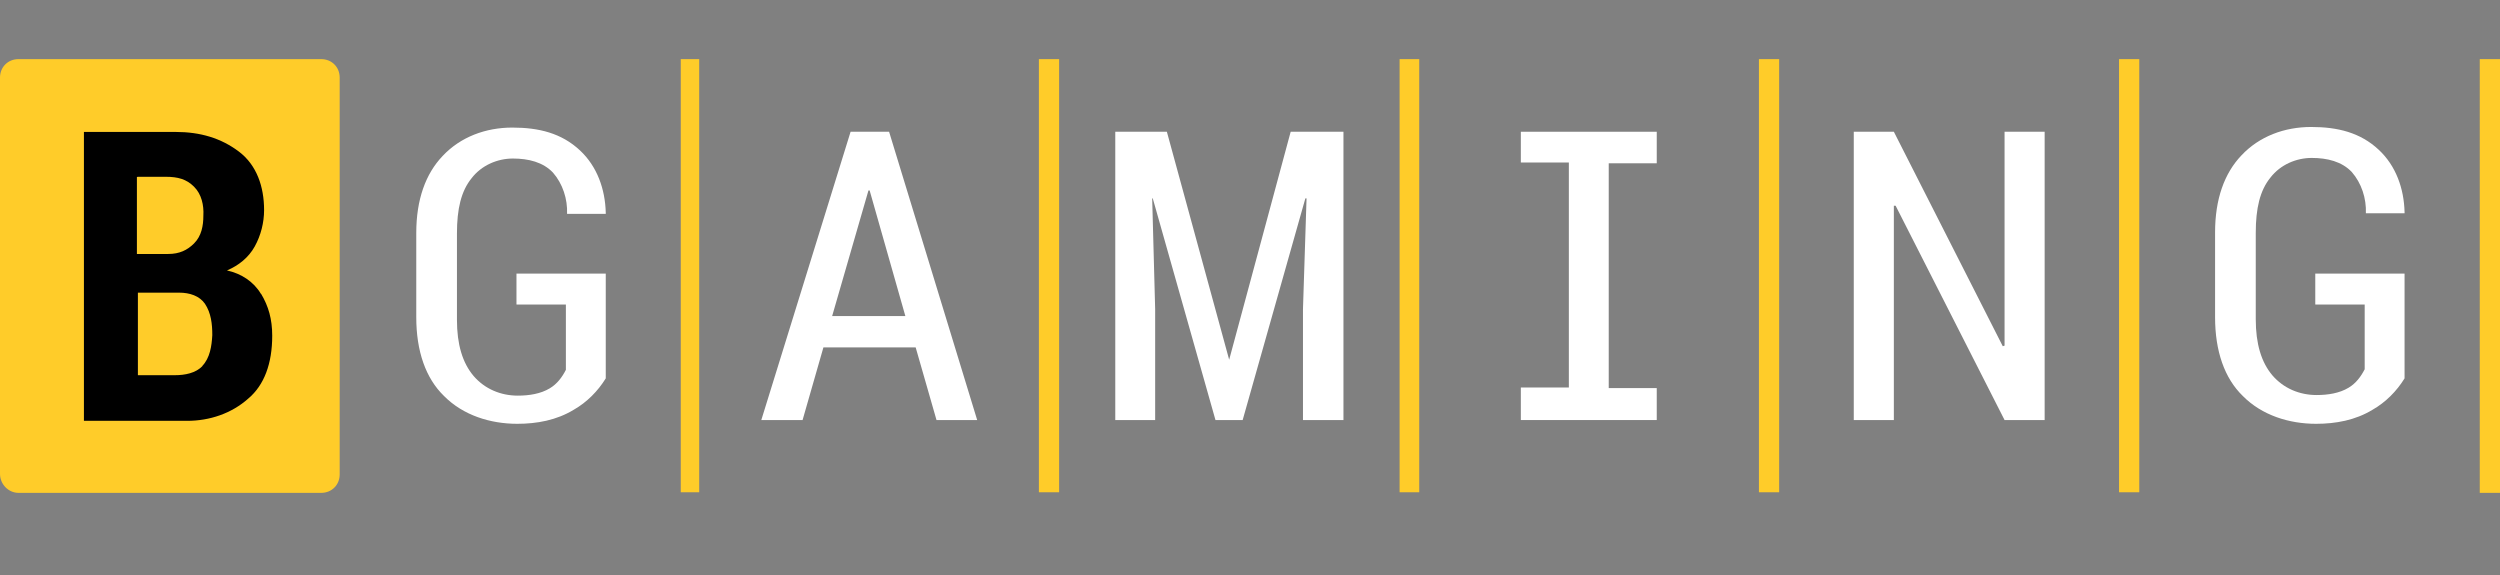 <?xml version="1.0" encoding="UTF-8"?>
<svg id="Layer_1" xmlns="http://www.w3.org/2000/svg" version="1.1" viewBox="0 0 126 29">
  <rect x="0" y="0" width="126" height="29" fill="#808080" stroke="none"/>
  <!-- Generator: Adobe Illustrator 29.6.1, SVG Export Plug-In . SVG Version: 2.1.1 Build 9)  -->
  <defs>
    <style>
      .st0 {
        fill: #fff;
      }

      .st1 {
        fill: #ffcc29;
      }
    </style>
  </defs>
  <rect class="st1" x="34.31" y="2.98" width=".93" height="21.83"/>
  <rect class="st1" x="52.36" y="2.98" width="1.02" height="21.83"/>
  <polygon class="st1" points="124.98 24.84 126 24.84 126 2.98 124.98 2.98 124.98 24.84"/>
  <rect class="st1" x="106.8" y="2.98" width="1.02" height="21.83"/>
  <rect class="st1" x="70.54" y="2.98" width=".99" height="21.83"/>
  <rect class="st1" x="88.65" y="2.98" width="1.02" height="21.83"/>
  <path class="st0" d="M42.87,6.64l-4.5,14.53h2.08l1.05-3.66h4.65l1.05,3.66h2.05l-4.44-14.53s-1.95,0-1.95,0ZM41.94,15.93l1.83-6.33h.06l1.8,6.33h-3.69Z"/>
  <path class="st0" d="M26.03,15.34v-1.55h4.5v5.28h0c-.4.65-.96,1.21-1.61,1.58-.87.53-1.86.71-2.85.71-1.36,0-2.73-.43-3.69-1.4-.93-.9-1.4-2.27-1.4-3.97v-4.25c0-1.68.47-2.98,1.33-3.88.9-.96,2.17-1.43,3.51-1.43s2.48.28,3.41,1.15c.87.81,1.27,1.96,1.3,3.14v.06h-1.95c.03-.75-.22-1.52-.71-2.08-.5-.53-1.24-.71-2.02-.71s-1.58.34-2.08.99c-.53.65-.74,1.55-.74,2.79v4.35c0,1.24.28,2.17.84,2.83.56.65,1.36.99,2.23.99.56,0,1.15-.09,1.61-.37.37-.22.62-.56.81-.93v-3.29h-2.48Z"/>
  <polygon class="st0" points="65.05 6.64 67.71 6.64 67.71 21.17 65.67 21.17 65.67 15.58 65.85 10 65.79 10 62.63 21.17 61.26 21.17 58.1 10 58.07 10 58.22 15.58 58.22 21.17 56.21 21.17 56.21 6.64 58.81 6.64 61.95 18.13 61.95 18.13 65.05 6.64"/>
  <polygon class="st0" points="101.03 6.64 103.05 6.64 103.05 21.17 101.03 21.17 95.54 10.37 95.45 10.37 95.45 21.17 93.43 21.17 93.43 6.64 95.45 6.64 100.94 17.45 101.03 17.42 101.03 6.64"/>
  <polygon class="st0" points="76.65 6.64 83.5 6.64 83.5 8.23 81.08 8.23 81.08 19.56 83.5 19.56 83.5 21.17 76.65 21.17 76.65 19.53 79.07 19.53 79.07 8.19 76.65 8.19 76.65 6.64"/>
  <g>
    <path class="st1" d="M.93,24.84h15.26c.53,0,.93-.4.93-.93V3.91c0-.53-.4-.93-.93-.93H.93c-.53,0-.93.4-.93.93v19.97c0,.53.43.96.93.96Z"/>
    <path d="M13.15,14.81c-.37-.62-.99-1.02-1.71-1.18.59-.25,1.09-.65,1.4-1.21s.47-1.21.47-1.83c0-1.18-.37-2.27-1.27-2.95s-1.95-.99-3.19-.99h-4.62v14.56h5.21c1.12,0,2.23-.37,3.07-1.12.81-.68,1.21-1.77,1.21-3.17,0-.84-.19-1.49-.56-2.11ZM6.92,8.91h1.43c.62,0,1.05.12,1.43.5s.5.93.47,1.46c0,.5-.09,1.02-.47,1.4-.34.34-.74.53-1.3.53h-1.58v-3.88h.03ZM10.21,18.44c-.34.37-.9.47-1.4.47h-1.86v-4.16h2.08c.53,0,1.02.16,1.3.56.31.47.37,1.02.37,1.58-.03.56-.12,1.15-.5,1.55Z"/>
  </g>
  <path class="st0" d="M116.69,15.34v-1.55h4.5v5.28h0c-.4.65-.96,1.21-1.61,1.58-.87.53-1.86.71-2.85.71-1.36,0-2.73-.43-3.69-1.4-.93-.9-1.4-2.27-1.4-3.97v-4.28c0-1.68.47-2.98,1.33-3.88.9-.96,2.17-1.43,3.51-1.43s2.48.28,3.41,1.15c.87.81,1.27,1.96,1.3,3.14v.06h-1.95c.03-.75-.22-1.52-.71-2.08-.5-.53-1.24-.71-2.02-.71s-1.58.34-2.08.99c-.53.65-.74,1.55-.74,2.79v4.35c0,1.24.28,2.17.84,2.83.56.65,1.36.99,2.23.99.56,0,1.15-.09,1.61-.37.37-.22.62-.56.81-.93v-3.26h-2.48Z"/>
</svg>